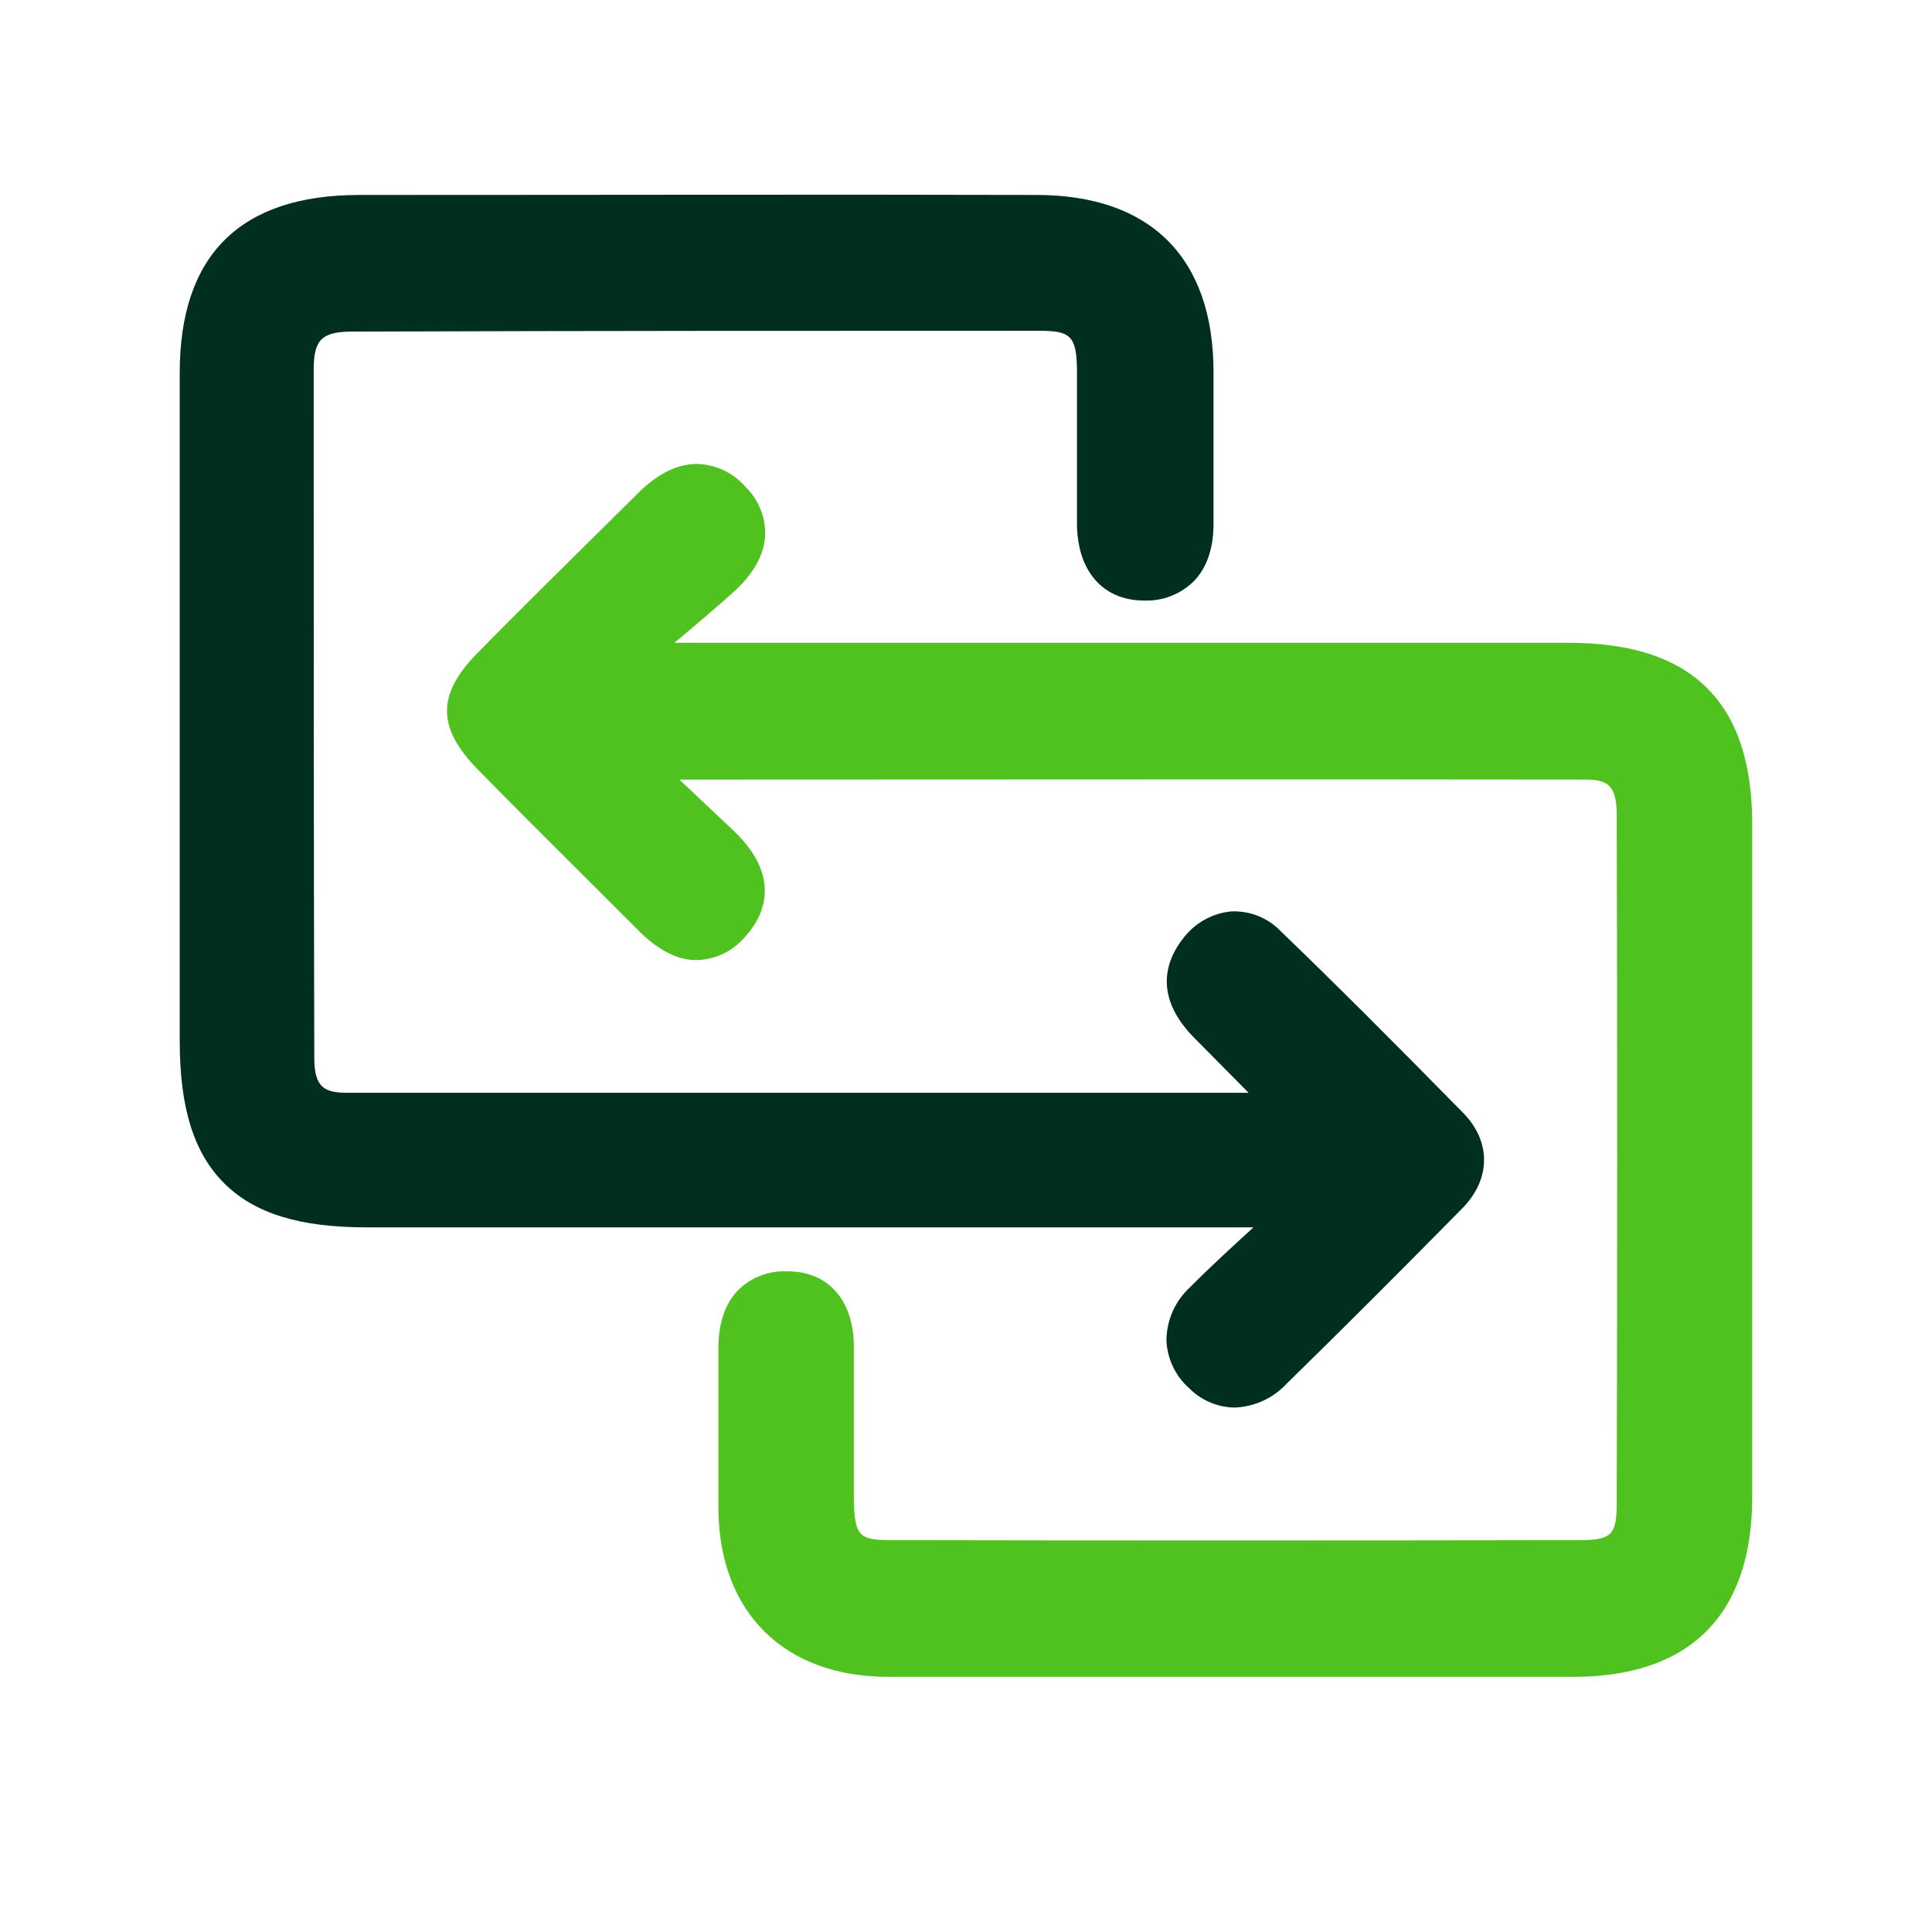 <svg width="43" height="43" viewBox="0 0 43 43" fill="none" xmlns="http://www.w3.org/2000/svg">
<g clip-path="url(#clip0_3009_4976)">
<path d="M38.999 18.355C38.999 20.781 38.999 23.207 38.999 25.632C38.999 28.193 38.999 30.754 38.999 33.314C38.999 35.931 37.624 37.317 35.03 37.321C32.593 37.321 30.085 37.321 27.526 37.321C24.967 37.321 22.392 37.321 19.767 37.321C17.459 37.321 16.013 35.891 15.989 33.598C15.989 32.904 15.989 32.211 15.989 31.519C15.989 31.017 15.989 30.516 15.989 30.017C15.989 29.445 16.14 29 16.447 28.696C16.588 28.561 16.755 28.457 16.937 28.388C17.12 28.319 17.314 28.288 17.509 28.296H17.533C18.441 28.296 19.004 28.949 19.004 29.973C19.004 30.417 19.004 30.863 19.004 31.308C19.004 31.981 19.004 32.679 19.004 33.361C19.017 34.211 19.134 34.279 19.871 34.279C24.695 34.288 29.688 34.288 35.13 34.279C35.865 34.279 35.981 34.171 35.983 33.459C35.995 28.512 35.997 23.363 35.983 18.138C35.983 17.461 35.771 17.351 35.267 17.351C28.885 17.341 22.399 17.351 16.119 17.351H15.121L16.329 18.49C17.511 19.616 16.892 20.524 16.572 20.862C16.442 21.014 16.281 21.138 16.101 21.225C15.921 21.312 15.724 21.361 15.524 21.368C15.088 21.379 14.65 21.155 14.198 20.698L12.912 19.414C12.16 18.665 11.382 17.89 10.626 17.117C9.727 16.2 9.724 15.453 10.614 14.548C11.373 13.773 12.156 12.999 12.913 12.25L14.2 10.978C14.632 10.545 15.073 10.326 15.511 10.326H15.526C15.727 10.333 15.925 10.381 16.107 10.467C16.289 10.553 16.452 10.676 16.584 10.827C16.729 10.966 16.843 11.132 16.92 11.317C16.997 11.501 17.035 11.699 17.031 11.899C17.015 12.345 16.768 12.786 16.296 13.204C15.871 13.584 15.432 13.955 15.009 14.306C21.638 14.306 28.267 14.306 34.896 14.306C36.288 14.306 37.297 14.63 37.981 15.302C38.665 15.974 38.999 16.98 38.999 18.355Z" fill="#50C21F"/>
<path d="M32.536 26.904C31.305 28.152 29.99 29.474 28.632 30.801C28.483 30.961 28.304 31.089 28.105 31.18C27.907 31.27 27.692 31.32 27.474 31.328C27.097 31.321 26.738 31.168 26.472 30.902C26.318 30.766 26.193 30.6 26.105 30.415C26.017 30.229 25.968 30.028 25.961 29.823C25.964 29.602 26.012 29.385 26.102 29.183C26.192 28.982 26.323 28.801 26.485 28.651C26.944 28.189 27.428 27.747 27.898 27.317H8.153C6.664 27.317 5.658 27.005 4.985 26.331C4.313 25.658 4 24.656 4 23.167V20.689C4 16.559 4 12.43 4 8.302C4 5.677 5.346 4.342 7.993 4.339C13.611 4.339 18.543 4.326 23.067 4.339C25.608 4.339 27.007 5.737 27.009 8.276C27.009 8.68 27.009 9.085 27.009 9.491C27.009 10.205 27.009 10.941 27.009 11.666C27.009 12.352 26.766 12.745 26.555 12.951C26.41 13.09 26.238 13.199 26.05 13.27C25.862 13.342 25.662 13.374 25.461 13.366H25.441C24.545 13.356 23.983 12.709 23.97 11.675C23.97 11.11 23.97 10.537 23.97 9.983C23.97 9.428 23.97 8.847 23.97 8.279C23.97 7.443 23.808 7.362 23.1 7.362C18.243 7.362 13.252 7.362 7.842 7.38C7.16 7.38 6.982 7.564 6.982 8.224C6.982 13.477 6.982 18.632 6.995 23.545C6.995 24.208 7.223 24.32 7.73 24.322C14.137 24.322 20.652 24.322 26.95 24.322H27.79L26.578 23.097C25.613 22.121 26.007 21.302 26.326 20.895C26.453 20.723 26.614 20.581 26.799 20.476C26.985 20.37 27.19 20.306 27.402 20.285C27.607 20.276 27.811 20.31 28.001 20.386C28.192 20.462 28.363 20.578 28.505 20.726C29.689 21.866 30.937 23.112 32.549 24.753C33.196 25.399 33.189 26.247 32.536 26.904Z" fill="#002F1F"/>
</g>
<defs>
<clipPath id="clip0_3009_4976">
<rect width="35" height="33" fill="white" transform="translate(4 4.328)"/>
</clipPath>
</defs>
</svg>
